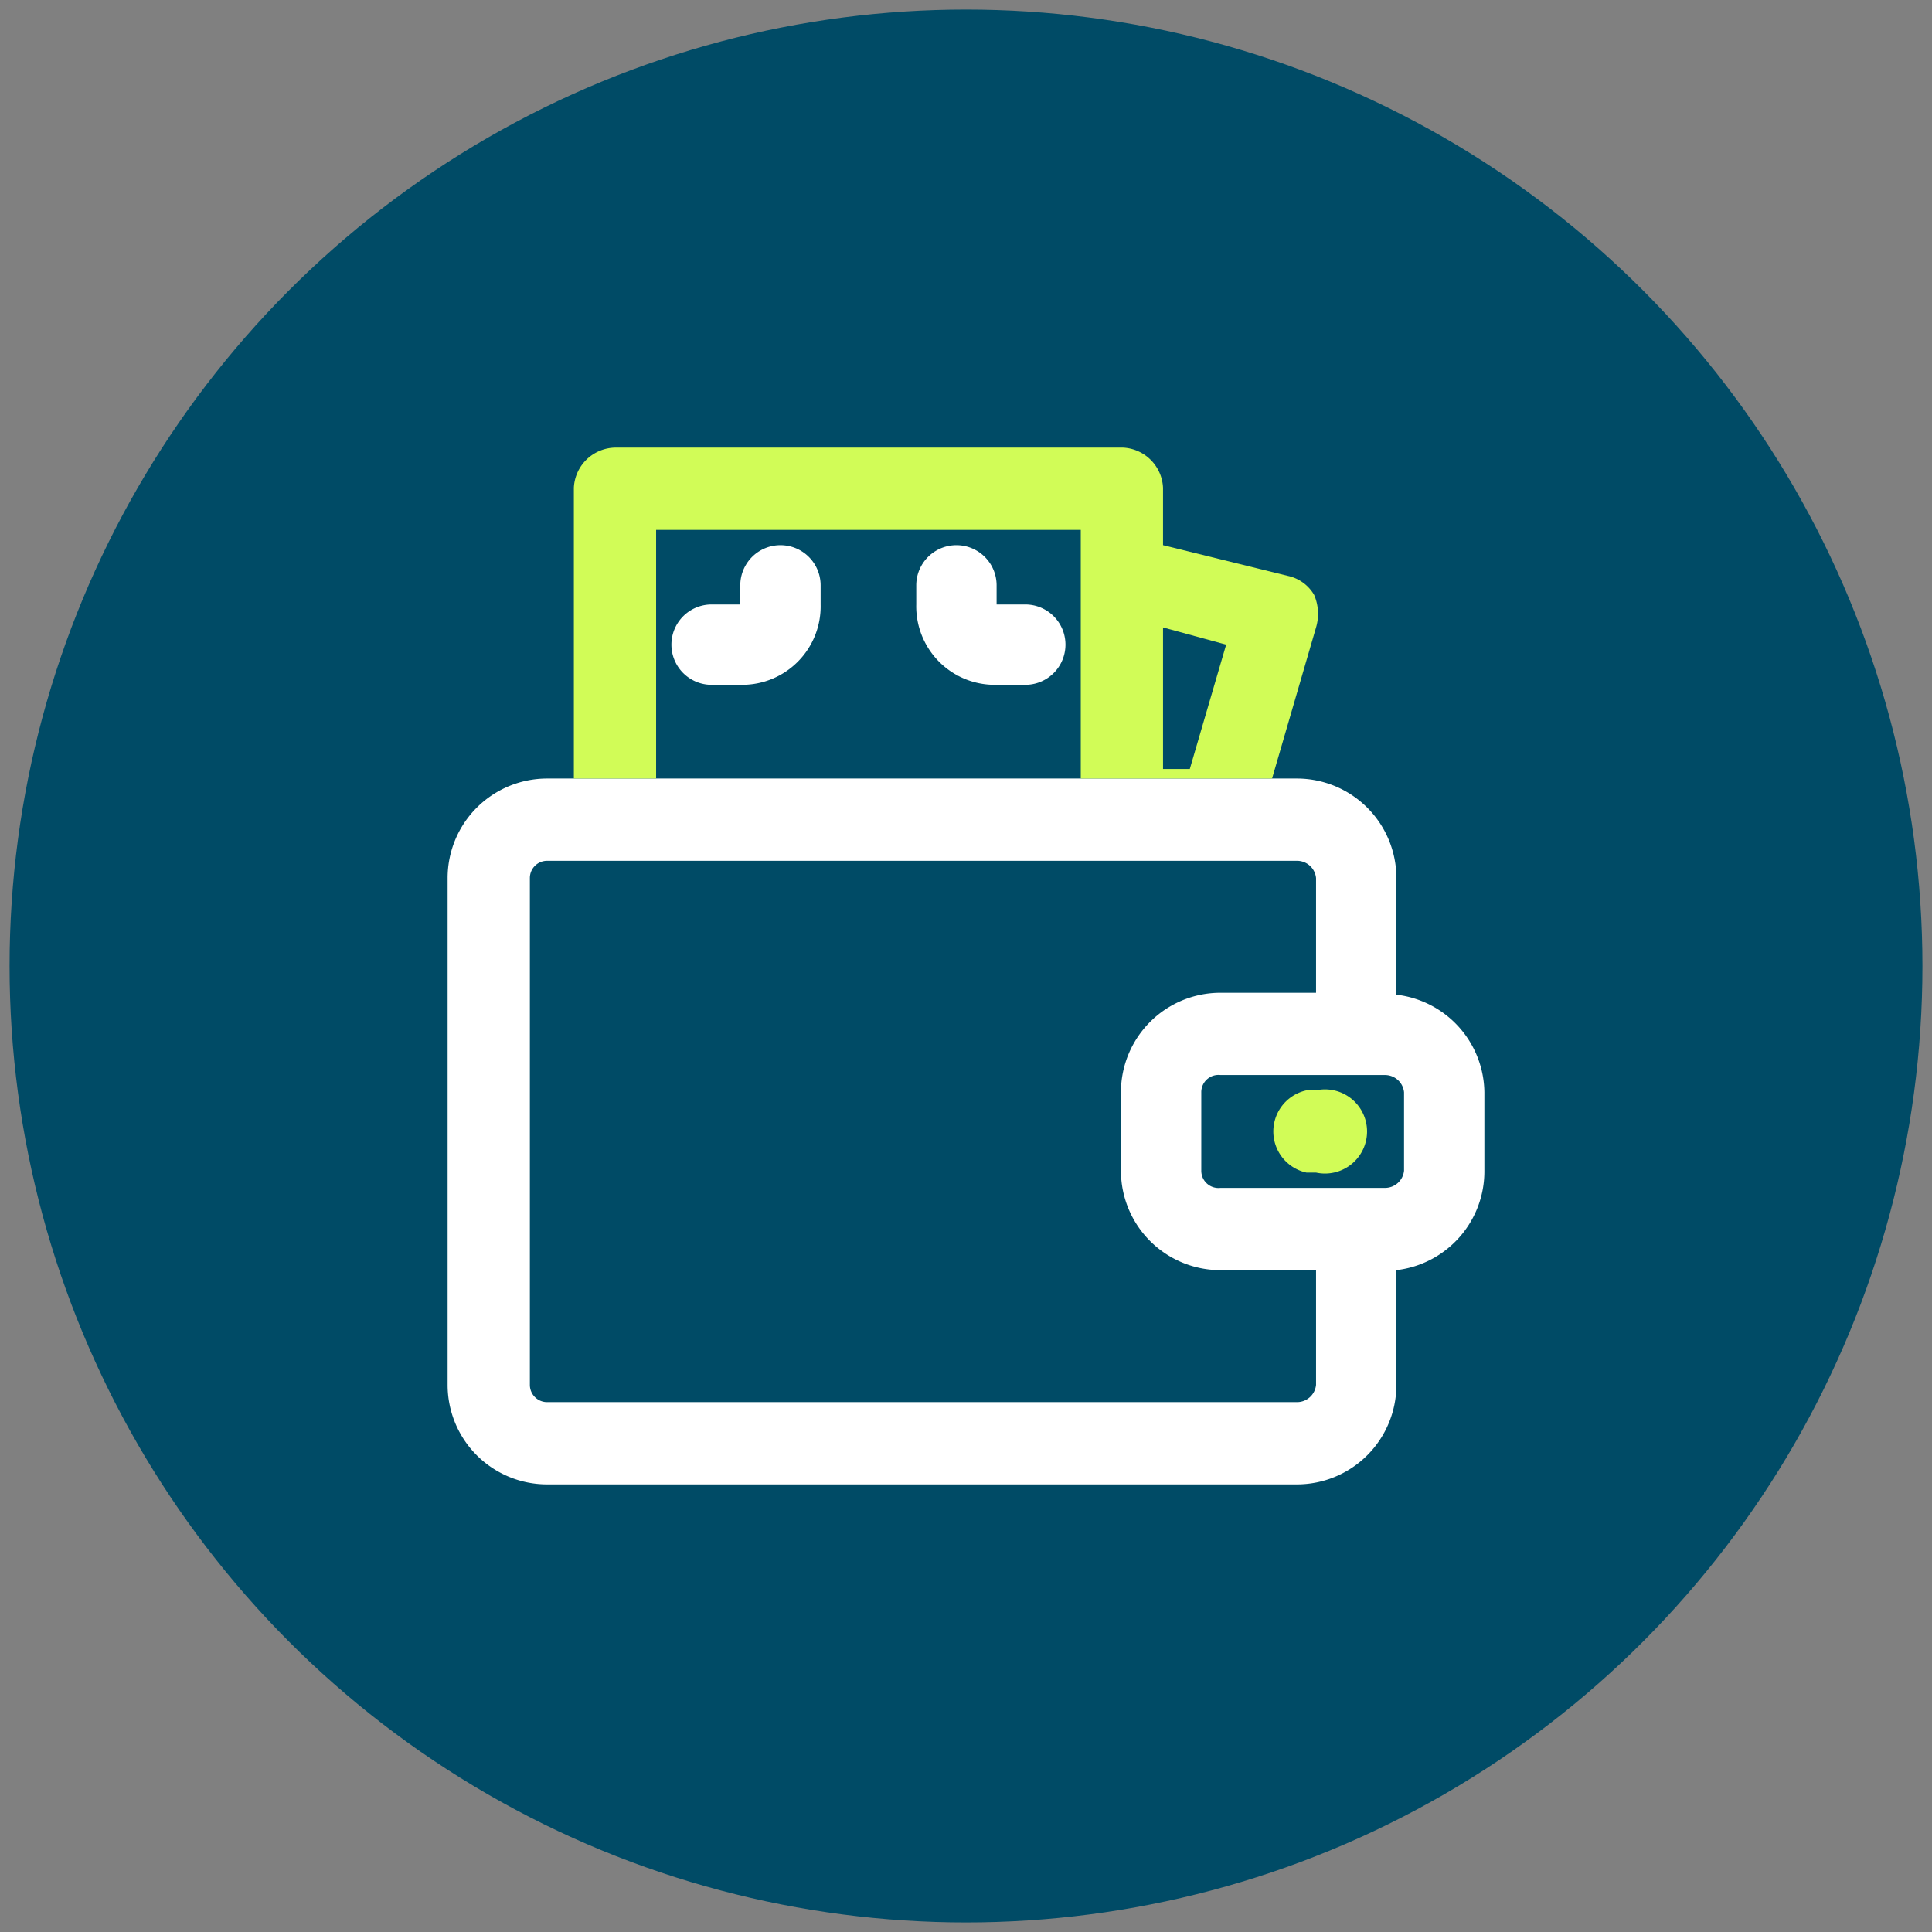 <svg xmlns="http://www.w3.org/2000/svg" viewBox="0 0 101 101"><rect x="0" y="0" width="101" height="101" fill="#808080" stroke="none"/><circle cx="50.5" cy="50.5" r="50" style="fill:#004b66"/><path d="M68.8,57h-.5a2.2,2.2,0,0,0,0,4.3h.5a2.2,2.2,0,1,0,0-4.3Z" style="fill:#d1fc57"/><path d="M52,35.8h1.6a2.1,2.1,0,1,0,0-4.2H52.1v-1a2.1,2.1,0,1,0-4.2,0v1A4.1,4.1,0,0,0,52,35.8Z" style="fill:#fff"/><path d="M37.2,35.8h1.6a4.1,4.1,0,0,0,4.1-4.2v-1a2.1,2.1,0,1,0-4.2,0v1H37.2a2.1,2.1,0,0,0,0,4.2Z" style="fill:#fff"/><polygon points="34.3 40.7 56.5 40.7 56.5 40.7 34.3 40.7 34.3 40.7" style="fill:none"/><polygon points="64.1 33.7 60.8 32.8 60.8 40.2 62.2 40.2 64.1 33.7" style="fill:none"/><polygon points="34.3 27.6 34.3 40.7 56.5 40.7 56.5 27.6 34.3 27.6" style="fill:none"/><path d="M58.6,61.2V57.1a5.2,5.2,0,0,1,5.2-5.2h5v-6a1,1,0,0,0-1-.9H28.6a.9.9,0,0,0-.9.9V72.4a.9.9,0,0,0,.9.9H67.8a1,1,0,0,0,1-.9v-6h-5A5.2,5.2,0,0,1,58.6,61.2Z" style="fill:none"/><rect x="62.8" y="56.2" width="10.5" height="5.95" rx="0.9" style="fill:none"/><path d="M73,52V45.9a5.2,5.2,0,0,0-5.2-5.2H28.6a5.2,5.2,0,0,0-5.2,5.2V72.4a5.2,5.2,0,0,0,5.2,5.2H67.8A5.2,5.2,0,0,0,73,72.4v-6a5.2,5.2,0,0,0,4.6-5.2V57.1A5.2,5.2,0,0,0,73,52ZM68.8,72.4a1,1,0,0,1-1,.9H28.6a.9.9,0,0,1-.9-.9V45.9a.9.9,0,0,1,.9-.9H67.8a1,1,0,0,1,1,.9v6h-5a5.2,5.2,0,0,0-5.2,5.2v4.1a5.2,5.2,0,0,0,5.2,5.2h5Zm4.6-11.2a1,1,0,0,1-1,.9H63.8a.9.9,0,0,1-1-.9V57.1a.9.9,0,0,1,1-.9h8.6a1,1,0,0,1,1,.9Z" style="fill:#fff"/><path d="M34.3,27.7H56.5v13h10l2.3-7.9a2.5,2.5,0,0,0-.1-1.7,2.1,2.1,0,0,0-1.4-1l-6.5-1.6v-3a2.2,2.2,0,0,0-2.1-2.1H32.2A2.2,2.2,0,0,0,30,25.5V40.7h4.3Zm26.5,5.1,3.3.9-1.9,6.5H60.8Z" style="fill:#d1fc57"/></svg>